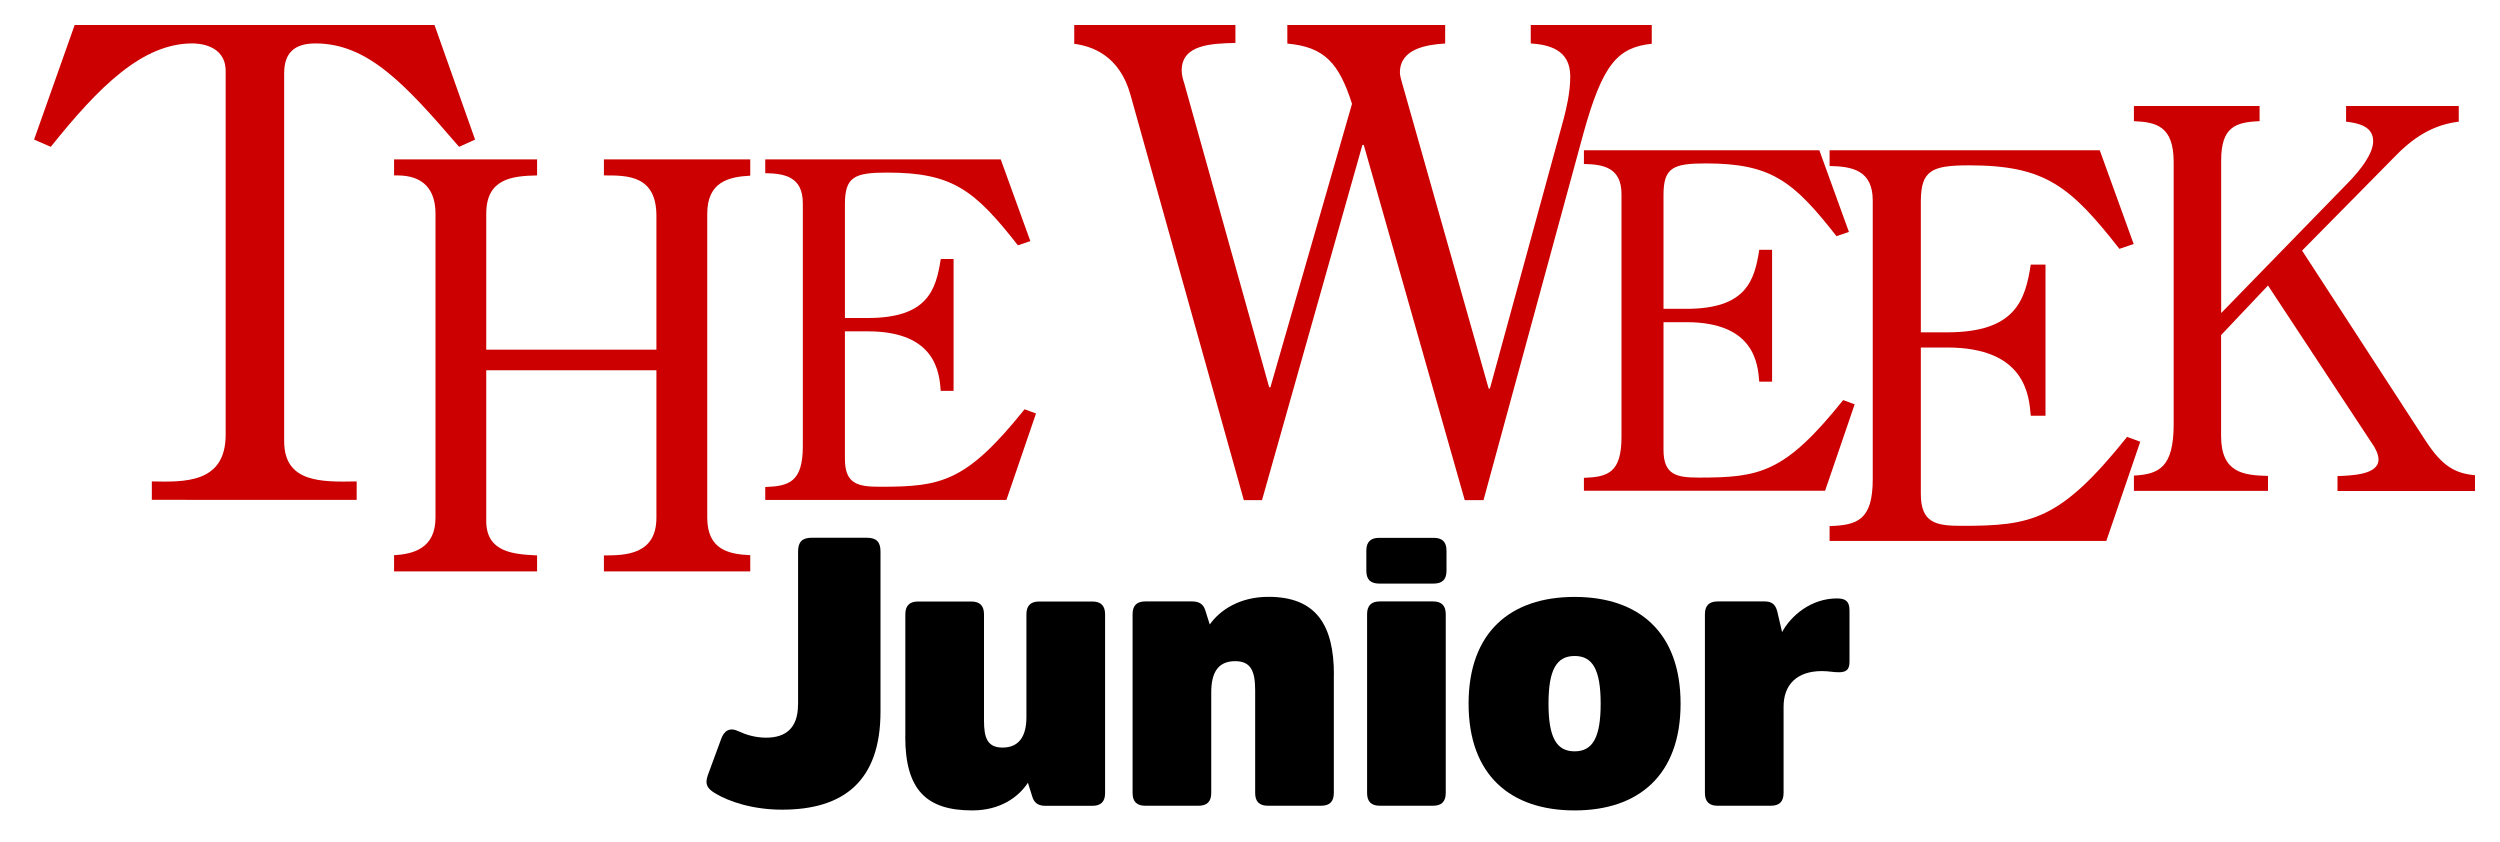 <?xml version="1.0" encoding="utf-8"?>
<!-- Generator: Adobe Illustrator 23.0.1, SVG Export Plug-In . SVG Version: 6.00 Build 0)  -->
<svg version="1.1" id="Layer_1" xmlns="http://www.w3.org/2000/svg" xmlns:xlink="http://www.w3.org/1999/xlink" x="0px" y="0px"
	 viewBox="0 0 300 101" style="enable-background:new 0 0 300 101;" xml:space="preserve">
<style type="text/css">
	.st0{fill:#CC0000;}
</style>
<g>
	<path d="M95.76,84.57c0,2.77-1.45,3.95-3.82,3.95c-1.32,0-2.45-0.36-3.32-0.77c-1.04-0.5-1.73-0.09-2.09,0.95l-1.59,4.32
		c-0.41,1.14,0,1.63,0.82,2.14c1.68,1.04,4.59,2,8.09,2c7.41,0,11.81-3.45,11.81-11.77V66.17c0-1.14-0.5-1.64-1.63-1.64h-6.63
		c-1.13,0-1.63,0.5-1.63,1.64V84.57z"/>
	<path d="M108.63,88.39c0,6.45,2.59,8.86,8.04,8.86c3.36,0,5.54-1.59,6.68-3.32l0.5,1.59c0.18,0.64,0.55,1.18,1.59,1.18h5.63
		c1.05,0,1.54-0.5,1.54-1.54V73.72c0-1.04-0.5-1.54-1.54-1.54h-6.36c-1.04,0-1.54,0.5-1.54,1.54v12.36c0,2.04-0.73,3.63-2.86,3.63
		c-1.86,0-2.23-1.23-2.23-3.23V73.72c0-1.04-0.5-1.54-1.54-1.54h-6.36c-1.04,0-1.54,0.5-1.54,1.54V88.39z"/>
	<path d="M160.07,80.98c0-6.04-2.18-9.36-7.86-9.36c-3.45,0-5.82,1.59-7.04,3.32l-0.5-1.59c-0.18-0.64-0.55-1.18-1.59-1.18h-5.63
		c-1.05,0-1.54,0.5-1.54,1.54v21.44c0,1.05,0.5,1.54,1.54,1.54h6.36c1.04,0,1.54-0.5,1.54-1.54V83.07c0-2.23,0.73-3.73,2.86-3.73
		c1.86,0,2.41,1.13,2.41,3.5v12.31c0,1.05,0.5,1.54,1.54,1.54h6.36c1.04,0,1.54-0.5,1.54-1.54V80.98z"/>
	<path d="M173.49,73.71c0-1.04-0.5-1.54-1.54-1.54h-6.36c-1.04,0-1.54,0.5-1.54,1.54v21.44c0,1.05,0.5,1.54,1.54,1.54h6.36
		c1.04,0,1.54-0.5,1.54-1.54V73.71z"/>
	<path d="M173.58,66.08c0-1.04-0.5-1.54-1.54-1.54h-6.54c-1.04,0-1.54,0.5-1.54,1.54v2.41c0,1.05,0.5,1.54,1.54,1.54h6.54
		c1.04,0,1.54-0.5,1.54-1.54V66.08z"/>
	<path d="M192.08,84.44c0,4.04-0.95,5.72-3.13,5.72c-2.18,0-3.13-1.68-3.13-5.72c0-4.04,0.95-5.72,3.13-5.72
		C191.13,78.71,192.08,80.39,192.08,84.44 M201.67,84.44c0-8.59-5.04-12.81-12.72-12.81c-7.68,0-12.72,4.22-12.72,12.81
		s5.04,12.81,12.72,12.81C196.63,97.25,201.67,93.02,201.67,84.44"/>
	<path d="M206.13,72.17c-1.04,0-1.54,0.5-1.54,1.54v21.44c0,1.05,0.5,1.54,1.54,1.54h6.36c1.04,0,1.54-0.5,1.54-1.54V84.8
		c0-2.63,1.59-4.27,4.59-4.27c0.86,0,1.32,0.14,2,0.14c0.77,0,1.32-0.18,1.32-1.23v-6.18c0-1.05-0.41-1.45-1.5-1.45
		c-3.13,0-5.54,2.09-6.59,4.04l-0.55-2.36c-0.18-0.77-0.5-1.32-1.54-1.32H206.13z"/>
	<path class="st0" d="M52.14,3l4.87,13.75l-1.92,0.87C48.63,10.11,44.16,5.21,37.85,5.21c-2.55,0-3.75,1.18-3.75,3.56v44.18
		c0,4.98,4.47,4.9,8.7,4.82v2.21H18.22v-2.21c3.91,0.08,8.86,0.24,8.86-5.61V8.53c0-3.24-3.43-3.32-3.99-3.32
		c-5.99,0-11.18,5.14-17,12.41l-2-0.87L8.96,3H52.14z"/>
	<path class="st0" d="M78.77,25.91v16.05H58.35V25.64c0-4.18,3.05-4.53,6.1-4.59v-1.92H47.29v1.92h0.4c3.12,0,4.57,1.71,4.57,4.59
		v36.48c0,3.69-2.68,4.38-4.97,4.5v1.95h17.16v-1.92c-2.63-0.14-6.1-0.28-6.1-4.12v-18.1h20.42v17.69c0,4.46-3.74,4.53-6.3,4.53
		v1.92h17.56v-1.95c-2.49-0.11-5.16-0.6-5.16-4.5V25.64c0-3.8,2.54-4.42,5.16-4.56v-1.95H72.47v1.92
		C75.31,21.04,78.77,21.04,78.77,25.91"/>
	<path class="st0" d="M122.15,29.44l1.49-0.51l-3.55-9.8H91.83v1.65c2.32,0.04,4.51,0.42,4.51,3.62v29.13
		c0,4.31-1.65,4.81-4.51,4.91v1.55h28.94l3.55-10.37l-1.37-0.51c-7.04,8.78-10.02,9.3-17.34,9.3c-2.69,0-4.22-0.34-4.22-3.35v-15.3
		h2.74c8.19,0,8.59,4.99,8.76,7.14h1.54V31.08h-1.54c-0.57,3.74-1.6,7.08-8.76,7.08h-2.74V24.51c0-3.29,1.13-3.8,5.08-3.8
		C114.36,20.71,116.99,22.86,122.15,29.44"/>
	<path class="st0" d="M220.38,28.34l1.49-0.51l-3.55-9.8h-28.25v1.65c2.32,0.04,4.51,0.42,4.51,3.62v29.13
		c0,4.31-1.65,4.81-4.51,4.91v1.55h28.94l3.55-10.37l-1.38-0.51c-7.04,8.78-10.02,9.3-17.34,9.3c-2.69,0-4.22-0.34-4.22-3.35v-15.3
		h2.73c8.19,0,8.59,4.99,8.76,7.14h1.54V29.98h-1.54c-0.57,3.74-1.6,7.08-8.76,7.08h-2.73V23.41c0-3.29,1.13-3.8,5.08-3.8
		C212.59,19.61,215.23,21.77,220.38,28.34"/>
	<path class="st0" d="M254.33,29.86l1.71-0.58l-4.07-11.25h-32.42v1.89c2.67,0.05,5.18,0.48,5.18,4.15V57.5
		c0,4.95-1.89,5.52-5.18,5.63v1.78h33.21l4.07-11.9l-1.58-0.58c-8.08,10.08-11.49,10.67-19.9,10.67c-3.09,0-4.85-0.39-4.85-3.84
		V41.7h3.14c9.39,0,9.85,5.72,10.05,8.19h1.77V31.75h-1.77c-0.66,4.29-1.84,8.13-10.05,8.13h-3.14V24.2c0-3.77,1.3-4.36,5.83-4.36
		C245.4,19.85,248.42,22.32,254.33,29.86"/>
	<path class="st0" d="M297,58.89v-1.86c-2.35-0.23-3.9-1.02-5.94-4.16l-14.81-22.8l11.25-11.4c2.61-2.69,5.07-3.77,7.55-4.07v-1.88
		h-13.52v1.88c1.74,0.19,3.25,0.68,3.25,2.35c0,1.54-1.62,3.52-2.78,4.74l-15.46,15.88V19.25c0-4.03,1.73-4.59,4.61-4.71v-1.82
		h-15.08v1.82c2.7,0.11,4.77,0.61,4.77,4.91v31.44c0,5.19-1.74,6.02-4.77,6.18v1.83h16.09v-1.79c-2.98-0.07-5.63-0.39-5.63-4.8
		v-12.1l5.63-5.95l12.74,19.34c0.06,0.13,0.52,0.83,0.52,1.54c0,1.86-3.3,1.92-4.92,1.99v1.79H297z"/>
	<path class="st0" d="M188.43,9.15c0,2-0.47,3.85-0.78,5.08l-8.86,32.4h-0.15L168.22,9.85c-0.08-0.31-0.23-0.77-0.23-1.15
		c0-2.82,3.13-3.34,5.43-3.48V3h-18.94v2.23c4.42,0.4,6.19,2.3,7.76,7.23l-9.79,34.01h-0.15L142.11,10
		c-0.08-0.23-0.31-0.92-0.31-1.54c0-3.16,3.65-3.23,6.45-3.31V3h-19.34v2.26c2.1,0.28,5.43,1.36,6.75,6.13l13.6,48.63h2.18
		l12.05-42.63h0.16l12.12,42.63h2.25l11.97-43.94c2.34-8.48,4.16-10.38,8.22-10.83V3h-14.52v2.21
		C185.85,5.36,188.43,5.95,188.43,9.15"/>
</g>
</svg>
